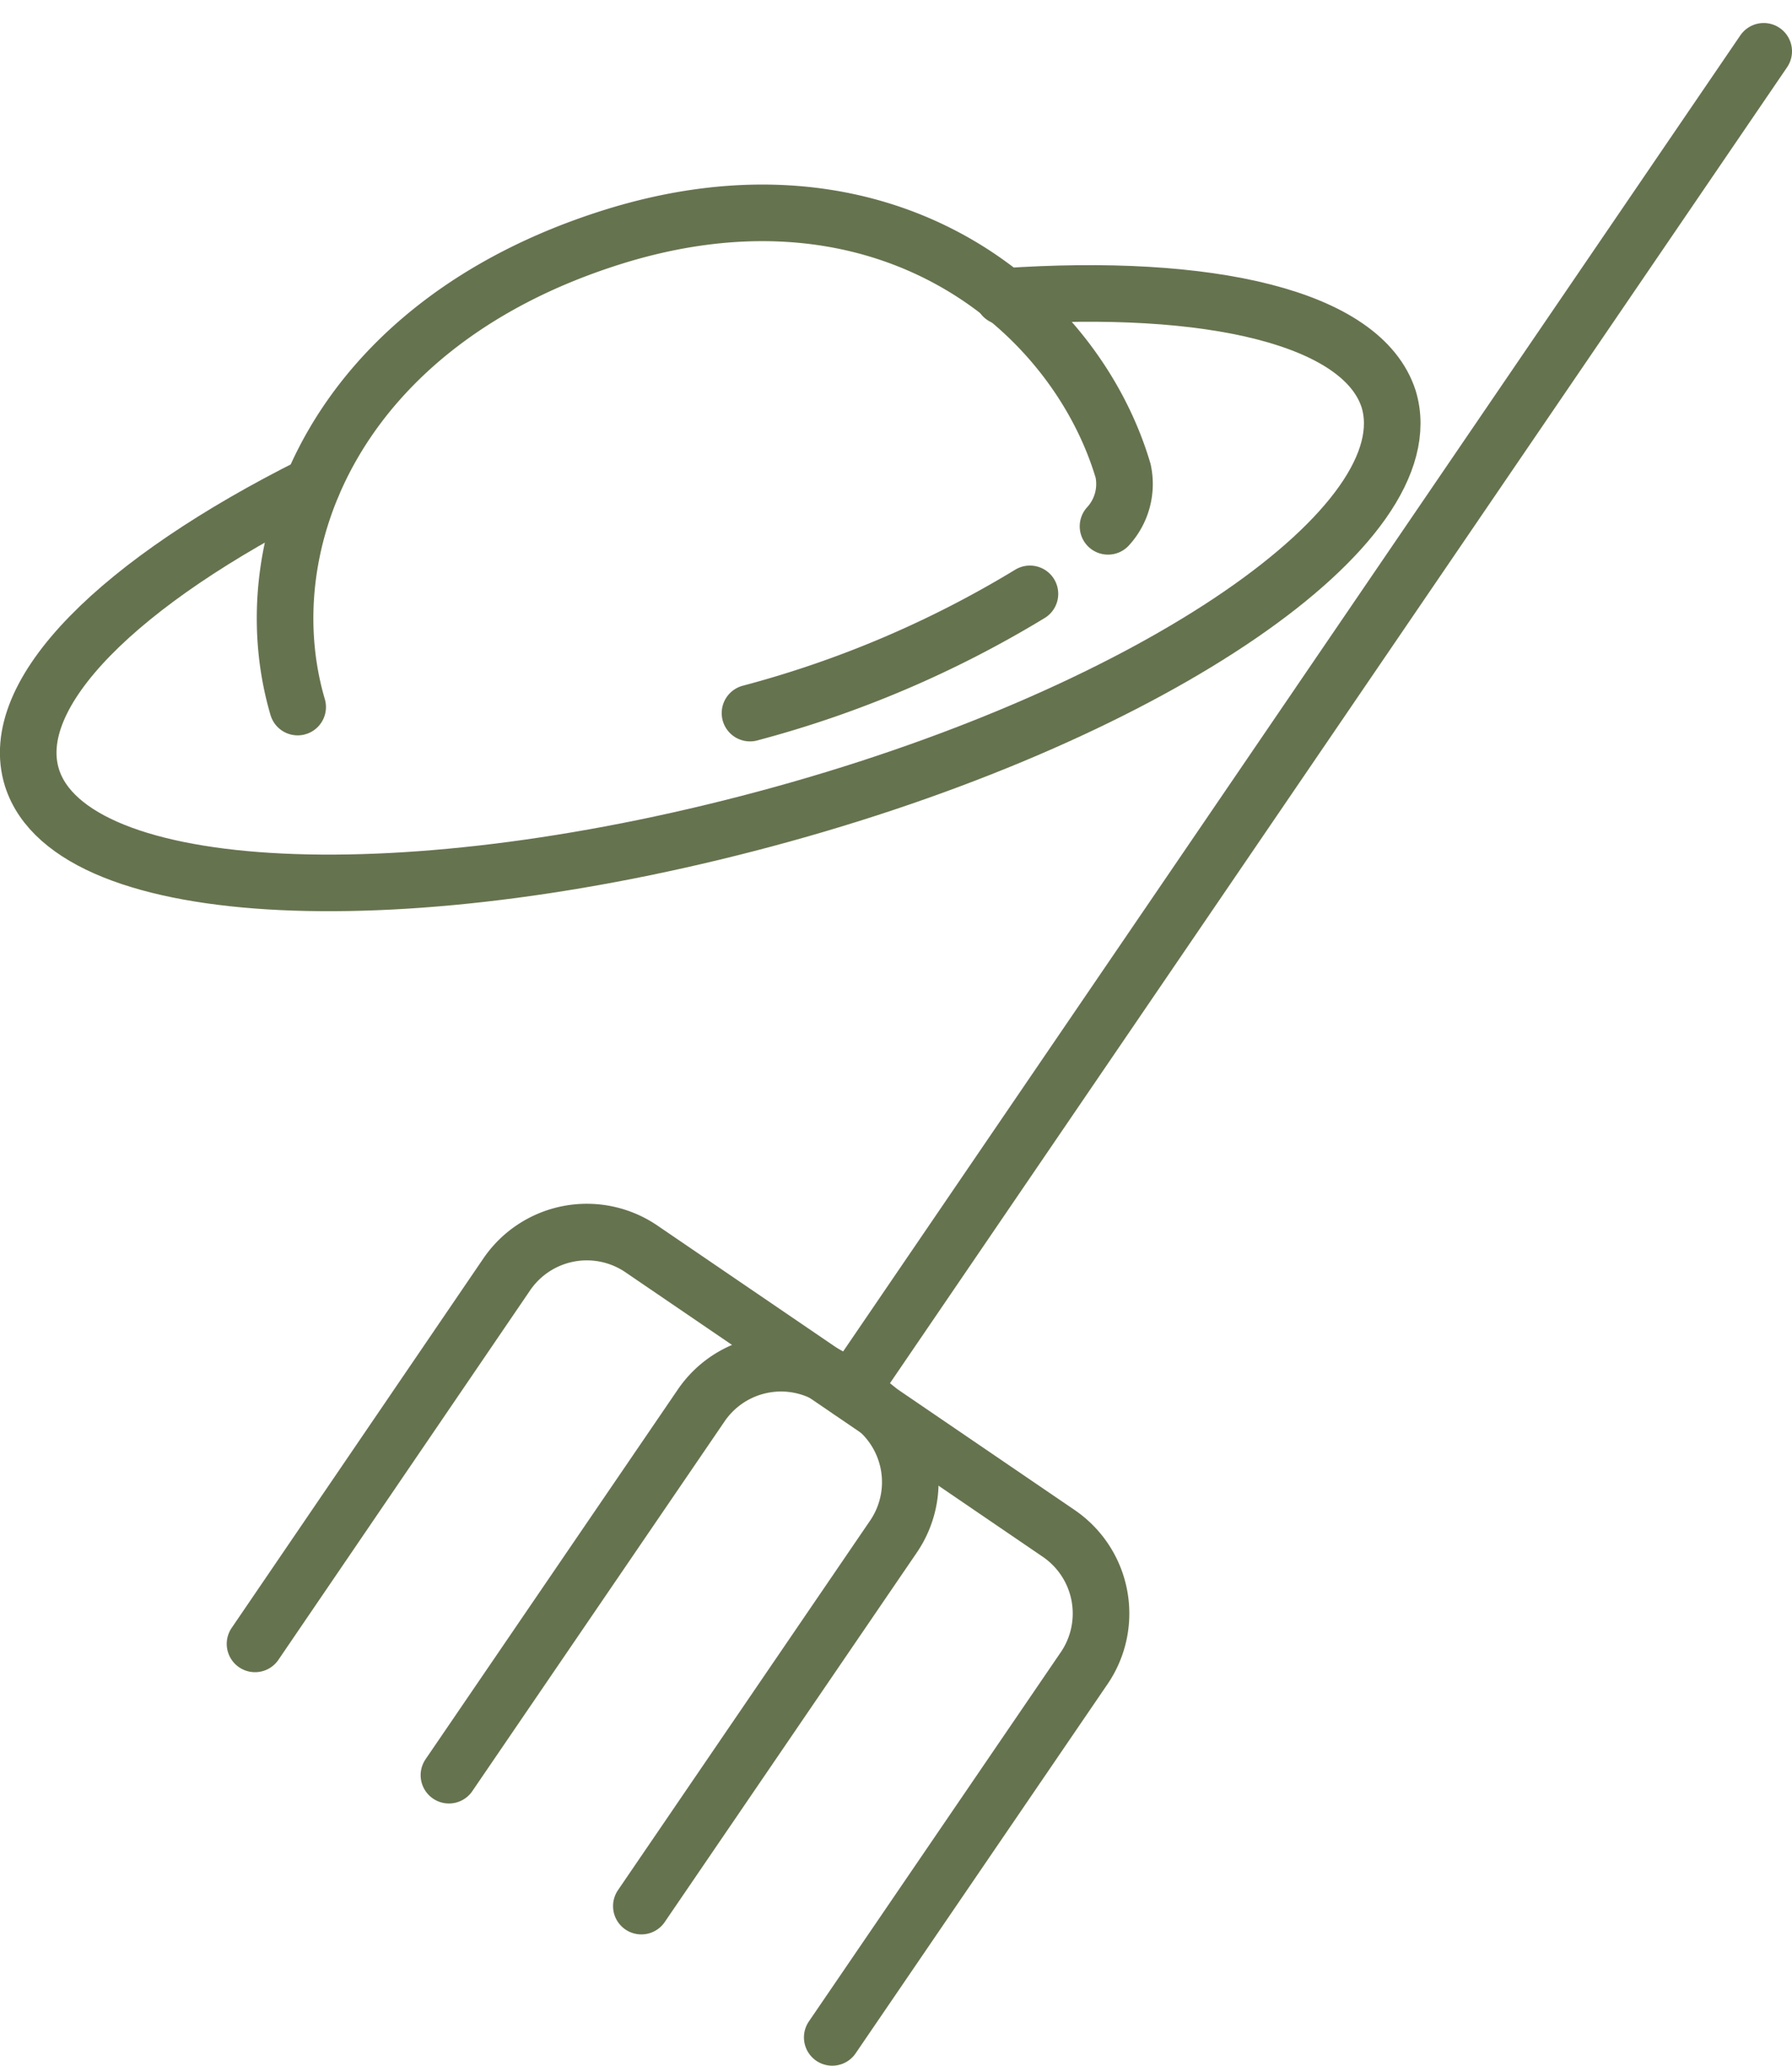 <svg xmlns="http://www.w3.org/2000/svg" viewBox="0 0 47.5 54.75"><defs><style>.cls-1,.cls-2{fill:none;}.cls-2{stroke:#66734f;stroke-linecap:round;stroke-linejoin:round;stroke-width:1.5px;}</style></defs><g id="Layer_2" data-name="Layer 2"><g id="Layer_1-2" data-name="Layer 1"><rect class="cls-1" x="0.75" width="46" height="54"/><path class="cls-2" d="M26.59,7.86c5.49-.38,9.53.56,10.22,2.72,1,3.32-6.14,8.25-16.07,11S1.91,23.93.85,20.62c-.71-2.24,2.33-5.21,7.43-7.76"/><path class="cls-2" d="M27.3,15.74a28.16,28.16,0,0,1-7.42,3.16"/><path class="cls-2" d="M7.89,18.74C6.61,14.38,8.94,8.6,16.18,6.3s12.3,1.83,13.59,6.18a1.66,1.66,0,0,1-.4,1.47"/><line class="cls-2" x1="46.75" y1="1.36" x2="22.54" y2="36.87"/><path class="cls-2" d="M22.06,54l6.68-9.79a2.57,2.57,0,0,0-.68-3.57L17,33.1a2.57,2.57,0,0,0-3.57.68L6.76,43.57"/><path class="cls-2" d="M17,50.52l6.68-9.79A2.56,2.56,0,0,0,23,37.16l-.85-.58a2.56,2.56,0,0,0-3.57.68l-6.68,9.79"/></g></g></svg>
